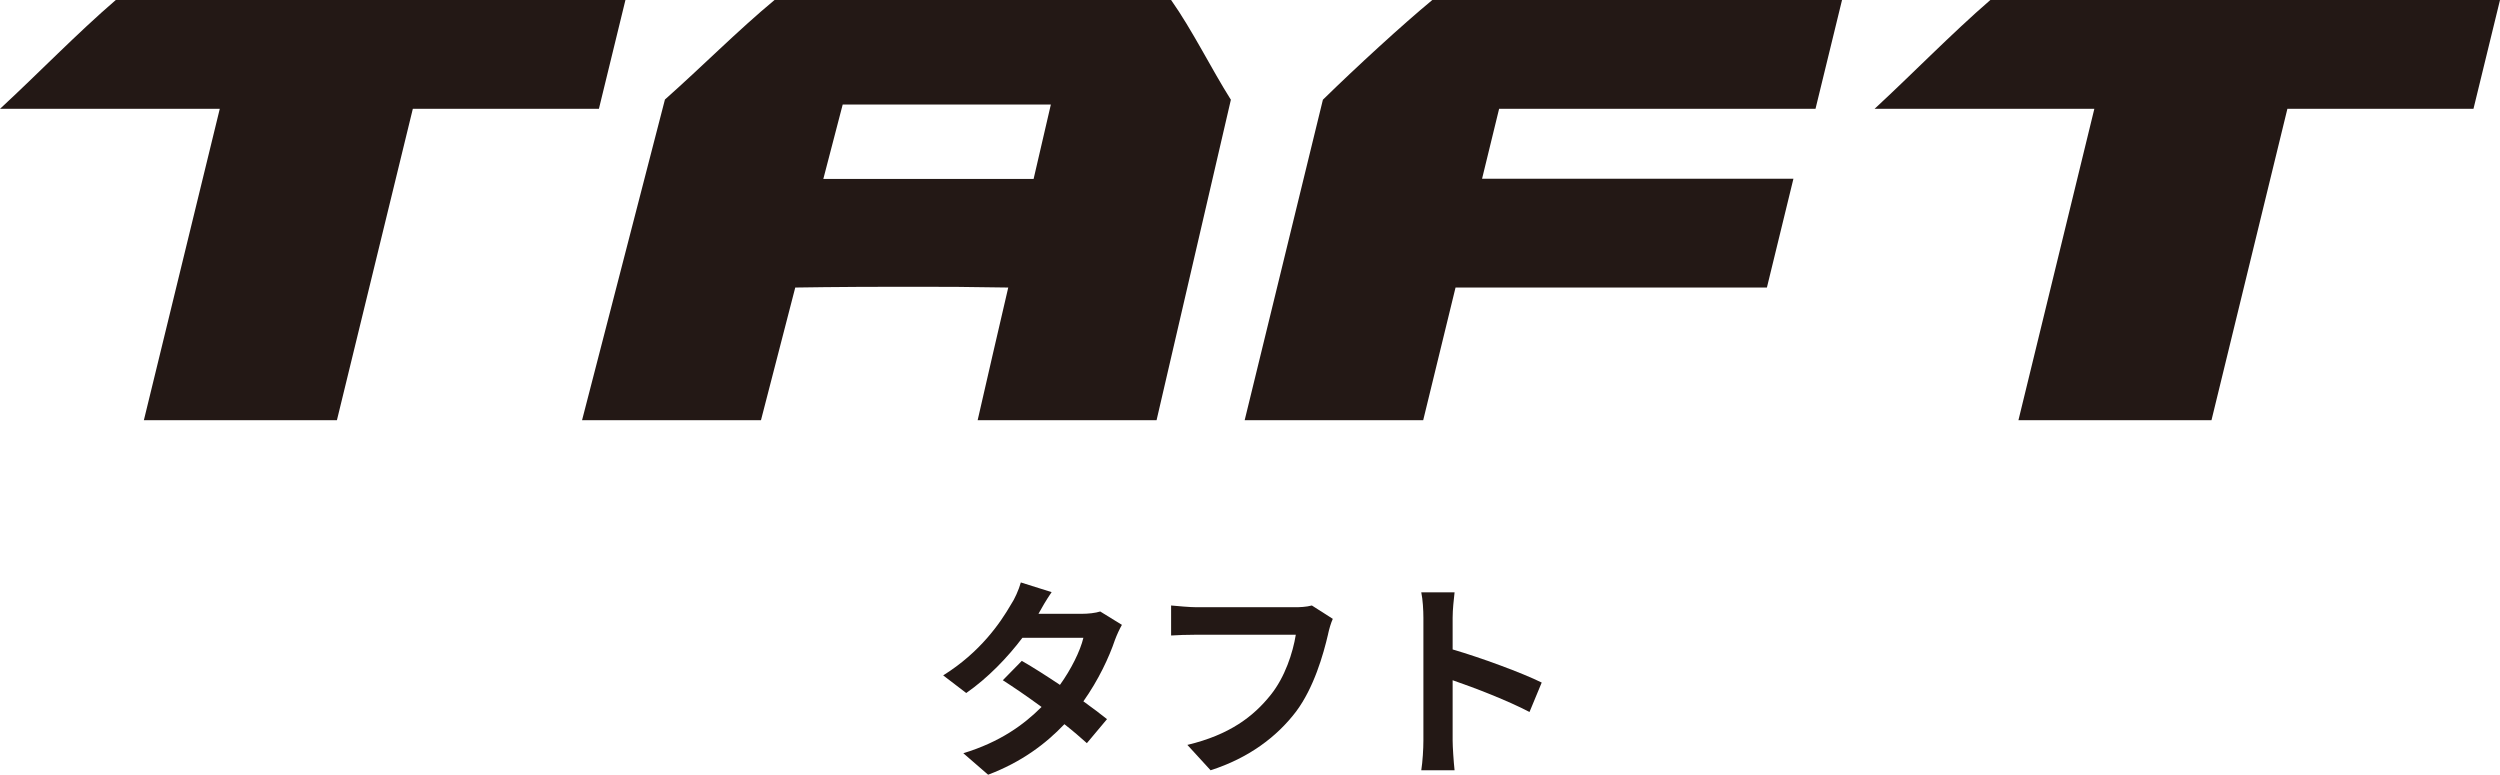 <?xml version="1.0" encoding="UTF-8"?><svg id="b" xmlns="http://www.w3.org/2000/svg" viewBox="0 0 129.11 40.02"><g id="c"><path d="M53.63,31.7h2.23c.34,0,.71-.04.96-.12l1.12.69c-.12.21-.26.51-.36.78-.3.89-.85,2.07-1.63,3.17.47.34.9.66,1.22.92l-1.04,1.24c-.3-.27-.7-.62-1.16-.98-.97,1.02-2.22,1.96-3.94,2.61l-1.28-1.11c1.9-.58,3.12-1.47,4.04-2.39-.72-.53-1.44-1.02-2-1.38l.98-1c.58.33,1.28.78,1.97,1.24.57-.79,1.05-1.75,1.21-2.43h-3.15c-.77,1.02-1.79,2.08-2.9,2.85l-1.19-.91c1.92-1.2,2.95-2.71,3.5-3.66.18-.26.41-.77.51-1.14l1.59.5c-.27.39-.55.88-.68,1.12Z" style="fill:#231815;"/><path d="M68.59,32.74c-.25,1.08-.74,2.78-1.65,4-1,1.32-2.46,2.41-4.42,3.04l-1.2-1.31c2.18-.52,3.42-1.47,4.31-2.59.73-.91,1.14-2.17,1.29-3.1h-5.13c-.5,0-1.02.02-1.31.04v-1.55c.33.03.96.09,1.32.09h5.08c.22,0,.57-.01.87-.09l1.08.69c-.1.22-.19.54-.24.77Z" style="fill:#231815;"/><path d="M73.51,31.91c0-.39-.03-.94-.11-1.32h1.72c-.04.38-.1.87-.1,1.32v1.63c1.47.43,3.59,1.21,4.6,1.71l-.63,1.52c-1.13-.59-2.78-1.23-3.97-1.64v3.11c0,.32.05,1.09.1,1.54h-1.72c.07-.44.11-1.1.11-1.54v-6.33Z" style="fill:#231815;"/><path d="M129.11,0l-1.37,5.62h-9.61l-3.92,16.08h-9.97l3.92-16.08h-11.35c1.93-1.78,3.99-3.9,5.98-5.62h26.31Z" style="fill:#231815;"/><path d="M5.98,0C3.99,1.71,1.93,3.84,0,5.62h11.35l-3.92,16.08h9.97l3.92-16.08h9.61L32.3,0H5.98Z" style="fill:#231815;"/><path d="M73.97,0h21.16l-1.37,5.62h-16.34l-.88,3.61h16.08l-1.37,5.62h-16.08l-1.67,6.85h-9.22l4.04-16.55C70.09,3.42,72.39,1.31,73.97,0" style="fill:#231815;"/><path d="M42.52,9.24l1-3.84h10.75l-.89,3.84h-10.86ZM63.56,5.14c-1.02-1.62-1.98-3.58-3.08-5.14h-20.48c-1.88,1.56-3.83,3.52-5.66,5.14-1.46,5.64-2.82,10.91-4.28,16.56h9.24c.62-2.41,1.15-4.44,1.77-6.85,0,0,2.18-.04,5.49-.04s2.36,0,5.51.04c-.56,2.41-1.03,4.44-1.58,6.85h9.24c1.31-5.64,2.53-10.91,3.84-16.56" style="fill:#231815;"/></g></svg>